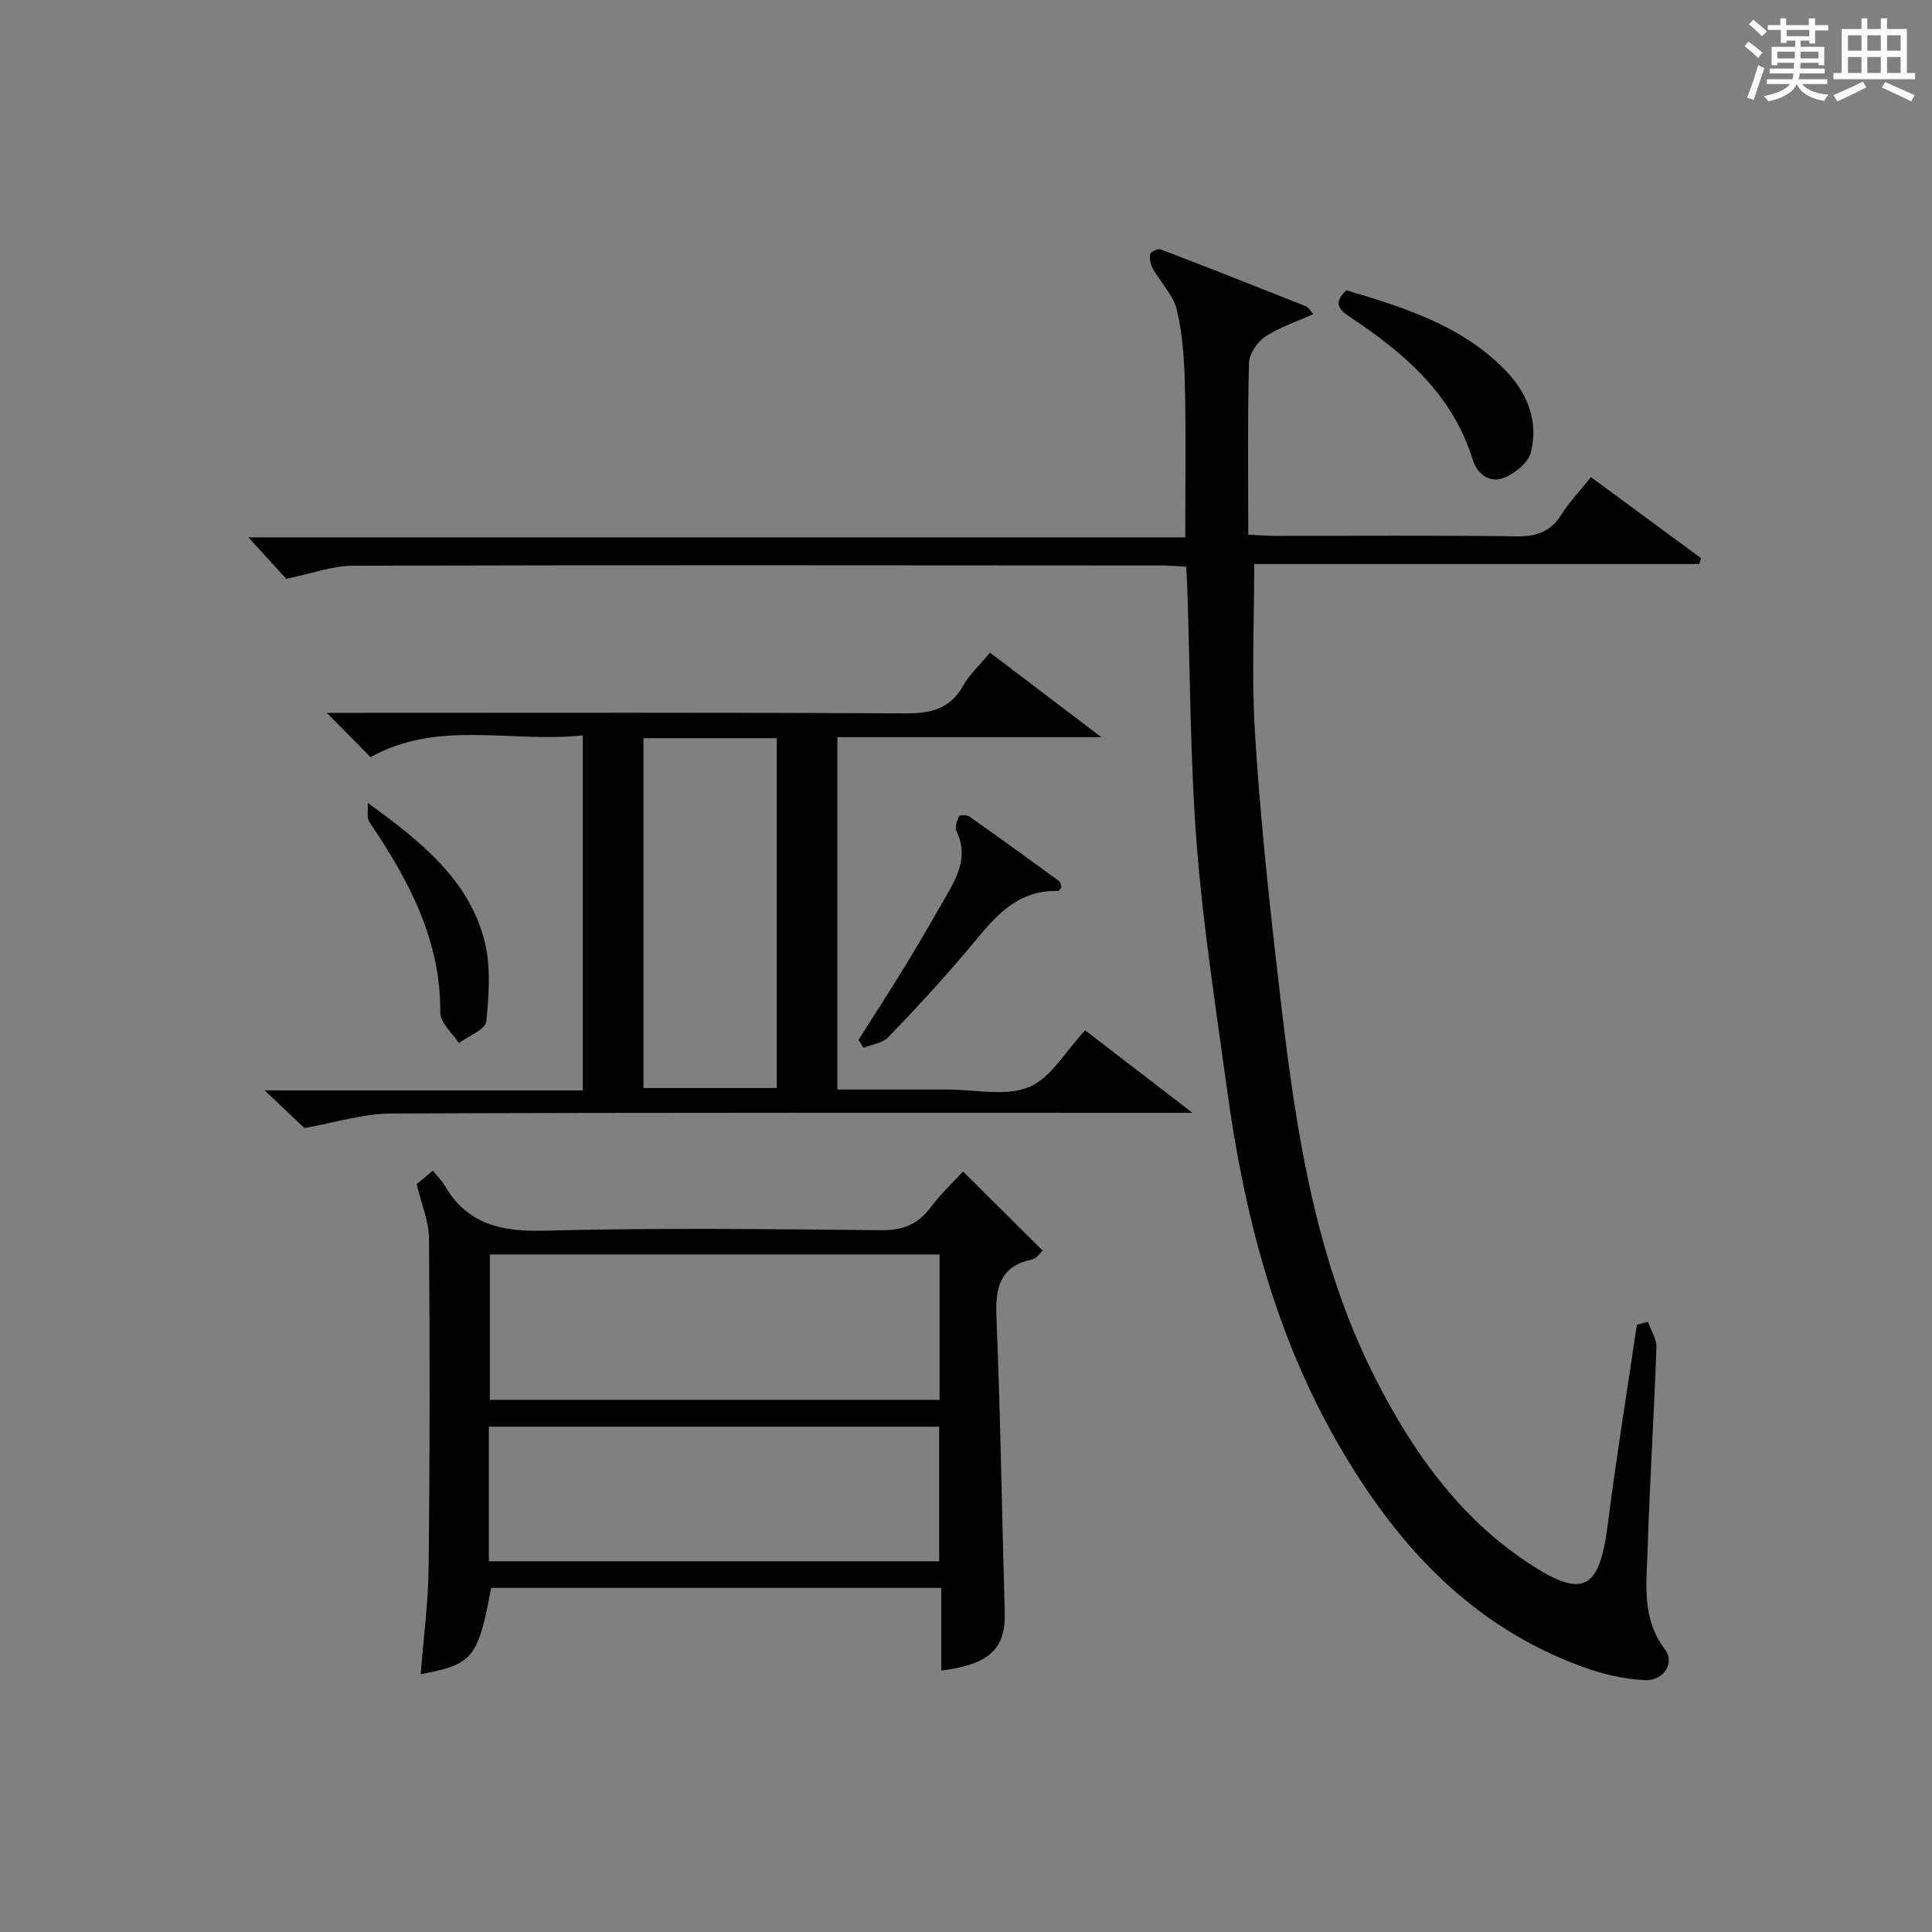 <?xml version="1.0" encoding="utf-8"?>
<svg version="1.1" id="漢_ZDIC_典" xmlns="http://www.w3.org/2000/svg" xmlns:xlink="http://www.w3.org/1999/xlink" x="0px" y="0px"
	 viewBox="0 0 400 400" style="enable-background:new 0 0 400 400;" xml:space="preserve">
<rect x="0" y="0" width="400" height="400" fill="#808080" stroke="none"/>
<style type="text/css">
	.st1{fill:#010104;}
	.st0{fill:#fbfcfa;}
</style>
<g>
	<path class="st0" d="M361.2,9.6l0.8-1c0.9,0.7,1.9,1.4,2.9,2.3L364,12C363,11,362,10.2,361.2,9.6z M361.7,20.2
		c0.9-2.1,1.6-4.3,2.3-6.7c0.4,0.2,0.8,0.4,1.3,0.6c-0.7,2.1-1.5,4.3-2.2,6.6L361.7,20.2z M362.1,5l0.9-0.9c1,0.8,2,1.6,2.8,2.4
		l-1,1C363.9,6.6,363,5.8,362.1,5z M374.6,3.8h1.2v1.4h2.7v1.1h-2.7v2.7h-1.2V8.4h-1.8v1.3h4.9v3.8h-1.2v-0.5h-3.7
		c0,0.4-0.1,0.9-0.1,1.2h5.1v1h-5.2c0,0.5-0.1,0.9-0.3,1.2h6v1h-5.2c1.1,1.3,2.9,2,5.5,2.2c-0.4,0.4-0.7,0.8-0.9,1.3
		c-2.9-0.5-4.8-1.6-5.7-3.5H372c-0.8,1.7-2.7,2.9-5.9,3.6c-0.2-0.4-0.6-0.8-0.9-1.1c2.8-0.6,4.6-1.4,5.4-2.5h-4.8v-1h5.3
		c0.1-0.3,0.2-0.7,0.2-1.2h-4.9v-1h5c0-0.4,0-0.8,0.1-1.2H368v0.5h-1.2V9.7h4.9V8.4h-1.8v0.5h-1.2V6.2H366V5.2h2.6V3.8h1.2v1.4h4.7
		V3.8z M368,12.1h3.6c0-0.4,0-0.9,0-1.4H368V12.1z M369.9,7.5h4.7V6.2h-4.7V7.5z M376.5,10.7h-3.7c0,0.5,0,1,0,1.4h3.7V10.7z"/>
	<path class="st0" d="M385.3,3.8h1.3V6h2.8V3.8h1.3V6h4.1v9.1h1.7v1.3h-16.9v-1.3h1.7V6h4.1V3.8z M385.7,16.9l0.7,1.2
		c-1.8,0.9-3.8,1.9-6,2.9c-0.2-0.4-0.5-0.8-0.8-1.3C381.9,18.7,383.9,17.8,385.7,16.9z M382.6,10.5h2.8V7.3h-2.8V10.5z M382.6,15.1
		h2.8v-3.3h-2.8V15.1z M386.6,10.5h2.8V7.3h-2.8V10.5z M386.6,15.1h2.8v-3.3h-2.8V15.1z M390.3,17c2.1,0.9,4.1,1.8,6.1,2.7l-0.7,1.3
		c-2.2-1.1-4.2-2-6.1-2.9L390.3,17z M393.5,7.3h-2.8v3.2h2.8V7.3z M390.7,15.1h2.8v-3.3h-2.8V15.1z"/>
	
	<path class="st1" d="M341.19,273.67c0.61,1.77,1.81,3.56,1.75,5.3c-0.49,13.96-1.38,27.91-1.82,41.87c-0.22,7.04-1.28,14.22,3.59,20.65
		c2.13,2.82-0.28,6.56-4.23,6.37c-4.37-0.22-8.84-1.29-12.96-2.81c-22.68-8.32-37.95-24.7-49.94-45.18
		c-13.63-23.29-20.05-48.64-23.63-74.96c-2.26-16.62-4.87-33.24-6.17-49.94c-1.37-17.56-1.36-35.24-1.95-52.86
		c-0.05-1.47-0.14-2.94-0.24-4.77c-1.82-0.1-3.42-0.26-5.03-0.26c-55.83-0.03-111.65-0.11-167.48,0.05
		c-4.31,0.01-8.62,1.65-13.81,2.71c-2.02-2.22-4.81-5.27-7.84-8.59c64.39,0,128.87,0,193.96,0c0-10.84,0.17-21.1-0.07-31.35
		c-0.12-5.27-0.46-10.64-1.66-15.74c-0.72-3.05-3.35-5.63-4.96-8.51c-0.49-0.88-0.76-2.1-0.57-3.05c0.09-0.47,1.63-1.18,2.2-0.96
		c10.08,3.85,20.11,7.82,30.13,11.81c0.52,0.21,0.84,0.9,1.45,1.59c-3.53,1.59-7.02,2.71-9.95,4.66c-1.65,1.1-3.32,3.56-3.37,5.45
		c-0.31,11.64-0.15,23.29-0.15,35.55c1.76,0.08,3.51,0.23,5.25,0.24c16.83,0.02,33.66-0.12,50.49,0.1c4.1,0.05,6.91-1.05,9.11-4.52
		c1.67-2.65,3.88-4.96,6.1-7.73c7.7,5.67,15.23,11.21,22.77,16.76c-0.11,0.41-0.21,0.81-0.32,1.22c-30.99,0-61.99,0-92.17,0
		c0,12.02-0.55,23.29,0.13,34.48c0.95,15.75,2.56,31.47,4.35,47.15c3.42,30.07,6.85,60.27,20.96,87.69
		c7.49,14.55,16.96,27.92,30.94,37.26c11.64,7.79,15.09,6.01,16.83-7.76c1.75-13.8,3.99-27.54,6.01-41.3
		C339.65,274.08,340.42,273.87,341.19,273.67z"/>
	<path class="st1" d="M199.38,242.54c5.69,5.65,10.97,10.9,16.5,16.39c-0.53,0.46-1.25,1.62-2.18,1.82c-6.57,1.41-7.65,5.68-7.4,11.73
		c0.83,20.44,1.13,40.9,1.72,61.35c0.22,7.49-3.15,10.79-13.15,12.05c0-5.63,0-11.21,0-17.12c-31.42,0-62.32,0-93.19,0
		c-2.68,14.5-3.78,15.86-14.58,17.87c0.58-7.47,1.57-14.88,1.65-22.31C89,301.66,89,279,88.82,256.35
		c-0.03-3.49-1.55-6.97-2.55-11.19c0.56-0.47,1.77-1.47,3.34-2.78c0.96,1.17,1.83,2,2.4,2.99c4.64,8,11.58,9.66,20.51,9.43
		c23.31-0.61,46.64-0.33,69.97-0.1c4.46,0.05,7.54-1.23,10.17-4.71C194.74,247.22,197.3,244.82,199.38,242.54z M194.53,289.82
		c0-10.31,0-20.05,0-30.09c-31.2,0-62.1,0-93.11,0c0,10.21,0,20.09,0,30.09C132.56,289.82,163.35,289.82,194.53,289.82z
		 M101.21,323.25c31.32,0,62.23,0,93.23,0c0-9.56,0-18.77,0-27.87c-31.29,0-62.19,0-93.23,0
		C101.21,304.72,101.21,313.69,101.21,323.25z"/>
	<path class="st1" d="M63.02,233.55c-2.19-2.08-4.92-4.67-8.22-7.8c22.19,0,43.87,0,65.87,0c0-24.66,0-48.7,0-73.5
		c-14.8,1.61-30-3.32-43.95,4.51c-2.77-2.8-5.53-5.6-9.06-9.17c2.53,0,4.42,0,6.3,0c37.81,0,75.63-0.1,113.44,0.11
		c5.29,0.03,9.29-0.89,12.03-5.76c1.28-2.28,3.31-4.13,5.53-6.82c7.38,5.6,14.68,11.14,23.06,17.5c-19.05,0-36.67,0-54.65,0
		c0,24.23,0,48.27,0,72.96c7.1,0,14.22,0,21.34,0c0.5,0,1,0,1.5,0c5.66-0.02,11.95,1.48,16.81-0.5c4.54-1.85,7.56-7.4,11.65-11.76
		c7.02,5.39,14.26,10.96,22.22,17.08c-56.12,0-111-0.09-165.87,0.14C75.09,230.57,69.17,232.48,63.02,233.55z M160.82,152.83
		c-9.51,0-18.54,0-27.59,0c0,24.34,0,48.25,0,72.44c9.29,0,18.35,0,27.59,0C160.82,201.02,160.82,177.1,160.82,152.83z"/>
	<path class="st1" d="M278.74,60.1c11.79,3.51,23.63,7.15,32.73,16.36c4.74,4.8,7.11,10.62,5.48,17.19c-0.53,2.14-3.31,4.39-5.57,5.28
		c-3,1.18-5.55-0.78-6.5-3.84c-4.14-13.37-13.96-21.83-25.01-29.21C277.45,64.26,275.76,62.94,278.74,60.1z"/>
	<path class="st1" d="M219.79,183.7c-0.29,0.31-0.52,0.78-0.73,0.77c-9.3-0.27-13.87,6.46-19.02,12.56c-5.15,6.09-10.58,11.96-16.12,17.7
		c-1.19,1.24-3.39,1.5-5.12,2.22c-0.35-0.55-0.7-1.1-1.06-1.65c3.34-5.28,6.75-10.52,10-15.86c2.94-4.82,5.74-9.73,8.56-14.63
		c2.29-3.99,4.02-8.02,1.73-12.72c-0.39-0.79,0.1-2.14,0.51-3.09c0.12-0.27,1.61-0.32,2.12,0.03c6.24,4.39,12.43,8.87,18.6,13.38
		C219.59,182.66,219.63,183.29,219.79,183.7z"/>
	<path class="st1" d="M76.15,166.24c11.04,7.99,20.83,15.87,24.11,28.37c1.4,5.33,0.99,11.3,0.42,16.87c-0.17,1.68-3.7,3-5.68,4.49
		c-1.34-2.1-3.85-4.21-3.84-6.31c0.11-15.08-6.55-27.46-14.65-39.42C75.86,169.28,76.25,167.6,76.15,166.24z"/>
	
	
	
</g>
</svg>
